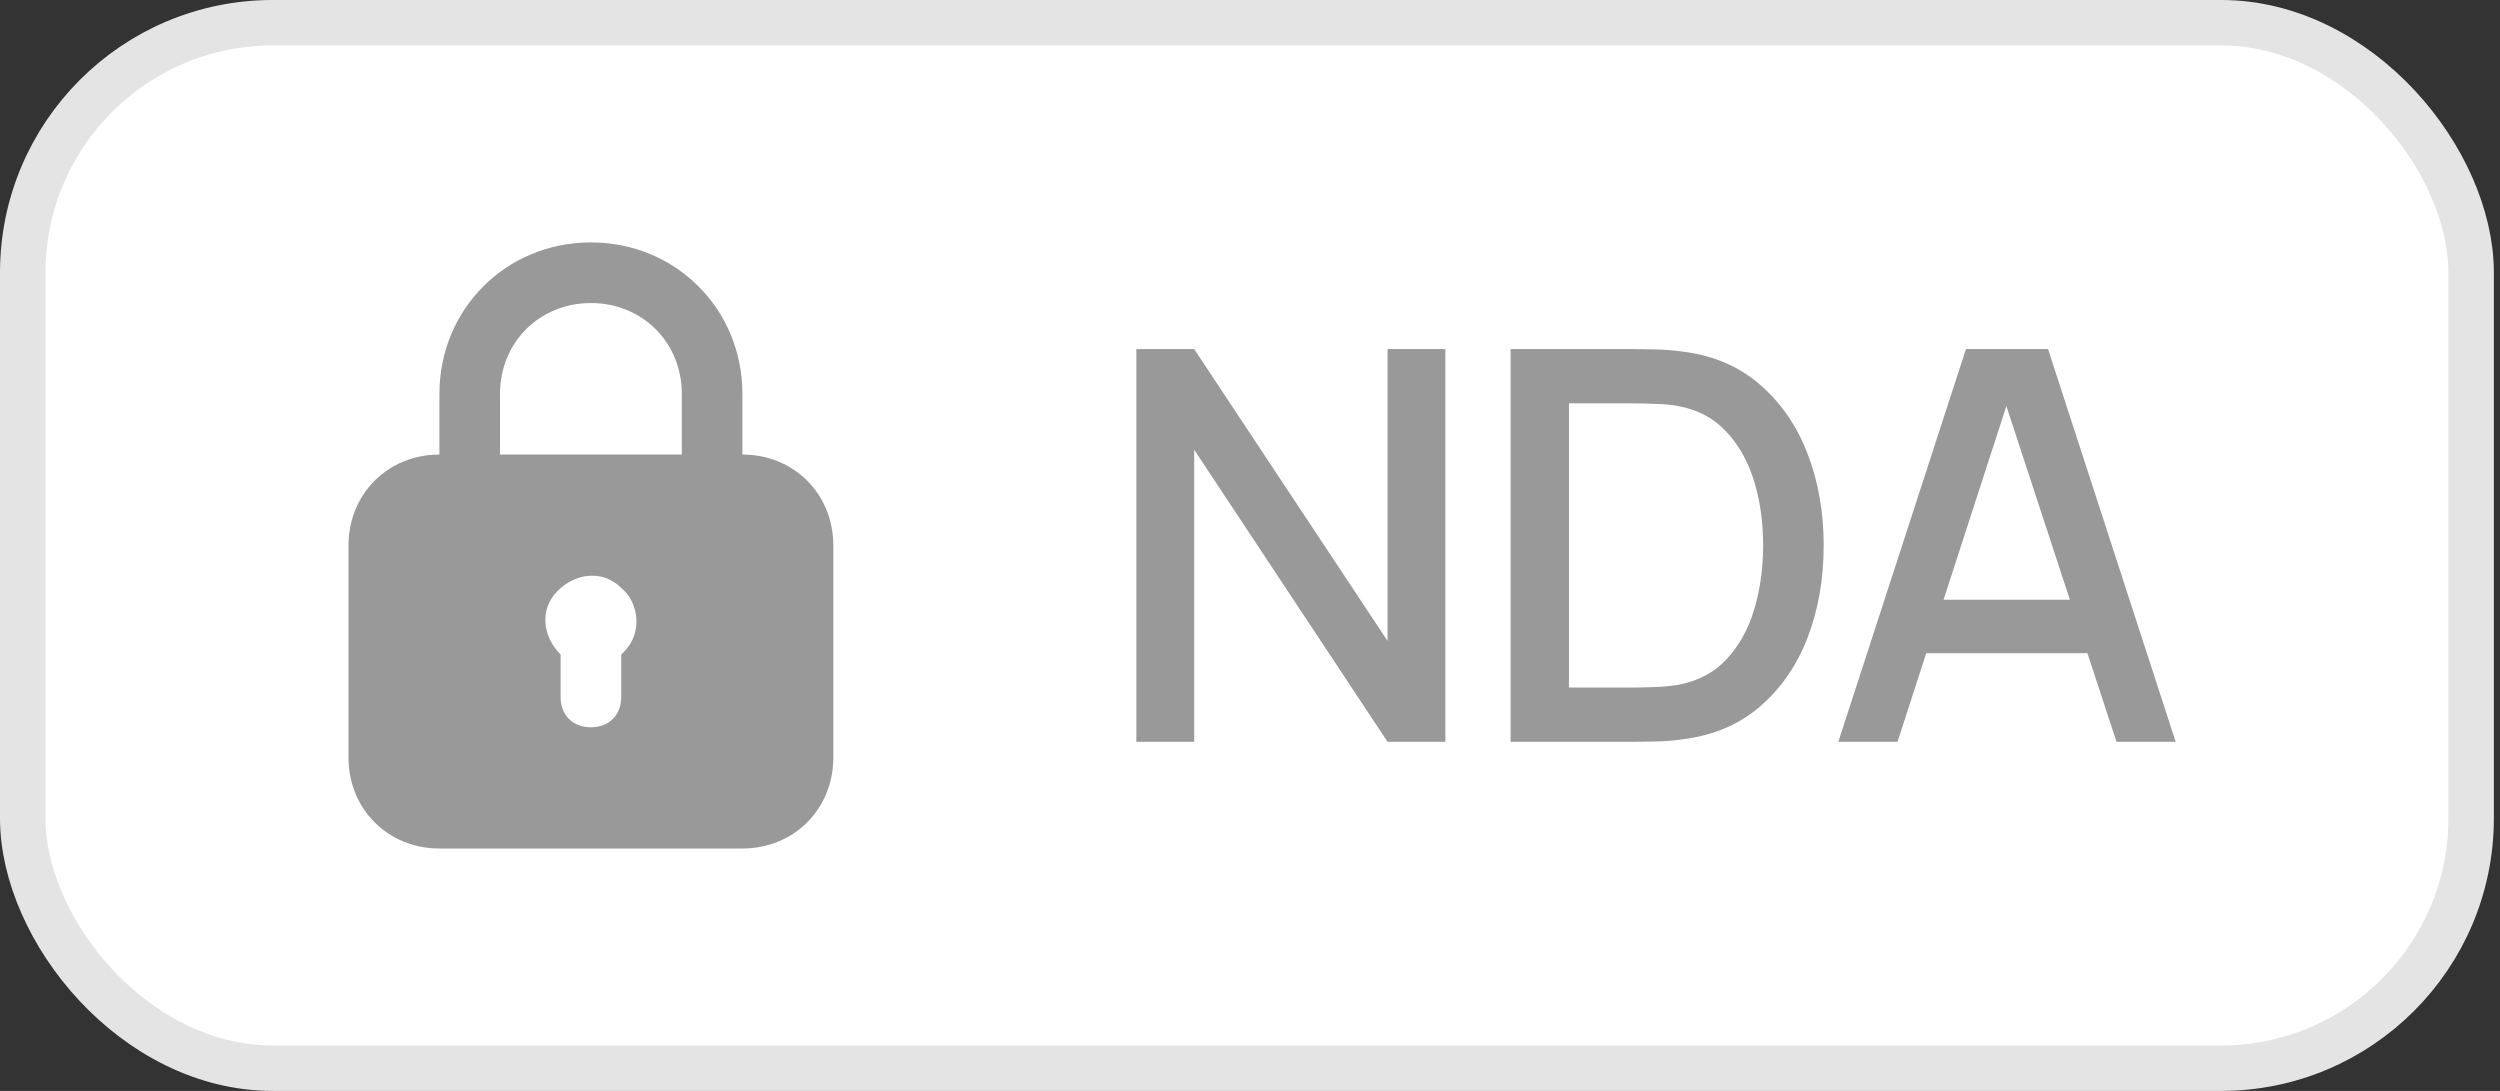 <?xml version="1.0" encoding="UTF-8"?> <svg xmlns="http://www.w3.org/2000/svg" width="55" height="24" viewBox="0 0 55 24" fill="none"><rect x="0" y="0" width="55" height="24" fill="#333333" stroke="none"/><rect x="0.5" y="0.5" width="53.865" height="23" rx="5.5" fill="white"></rect><rect x="0.5" y="0.5" width="53.865" height="23" rx="5.5" stroke="#E4E4E4"></rect><path d="M13 5.333C14.867 5.333 16.333 6.8 16.333 8.667V10C17.466 10 18.333 10.867 18.333 12V16.667C18.333 17.8 17.466 18.667 16.333 18.667H9.667C8.534 18.667 7.667 17.8 7.667 16.667V12C7.667 10.867 8.534 10 9.667 10V8.667C9.667 6.8 11.133 5.333 13 5.333ZM13.667 12.934C13.267 12.534 12.667 12.6 12.267 13C11.867 13.4 11.933 14 12.333 14.4V15.333C12.333 15.733 12.6 16 13 16C13.4 16 13.667 15.733 13.667 15.333V14.4L13.733 14.333C14.133 13.933 14.067 13.267 13.667 12.934ZM13 6.667C11.867 6.667 11 7.534 11 8.667V10H15V8.667C15 7.534 14.133 6.667 13 6.667Z" fill="#999999"></path><path d="M40.443 16.32L43.251 7.68H45.057L47.865 16.32H46.563L43.977 8.436H44.301L41.745 16.32H40.443ZM41.901 14.37V13.194H46.413V14.37H41.901Z" fill="#999999"></path><path d="M33.233 16.32V7.68H35.939C36.019 7.68 36.167 7.682 36.383 7.686C36.603 7.69 36.813 7.706 37.013 7.734C37.689 7.818 38.257 8.06 38.717 8.46C39.181 8.86 39.531 9.368 39.767 9.984C40.003 10.596 40.121 11.268 40.121 12C40.121 12.736 40.003 13.412 39.767 14.028C39.531 14.64 39.181 15.146 38.717 15.546C38.257 15.942 37.689 16.182 37.013 16.266C36.813 16.294 36.603 16.31 36.383 16.314C36.167 16.318 36.019 16.32 35.939 16.32H33.233ZM34.517 15.126H35.939C36.075 15.126 36.237 15.122 36.425 15.114C36.613 15.106 36.779 15.09 36.923 15.066C37.363 14.982 37.719 14.792 37.991 14.496C38.267 14.196 38.469 13.828 38.597 13.392C38.725 12.956 38.789 12.492 38.789 12C38.789 11.492 38.723 11.022 38.591 10.59C38.459 10.154 38.255 9.79 37.979 9.498C37.707 9.202 37.355 9.014 36.923 8.934C36.779 8.906 36.611 8.89 36.419 8.886C36.231 8.878 36.071 8.874 35.939 8.874H34.517V15.126Z" fill="#999999"></path><path d="M25 16.32V7.68H26.272L30.526 14.1V7.68H31.798V16.32H30.526L26.272 9.894V16.32H25Z" fill="#999999"></path></svg> 